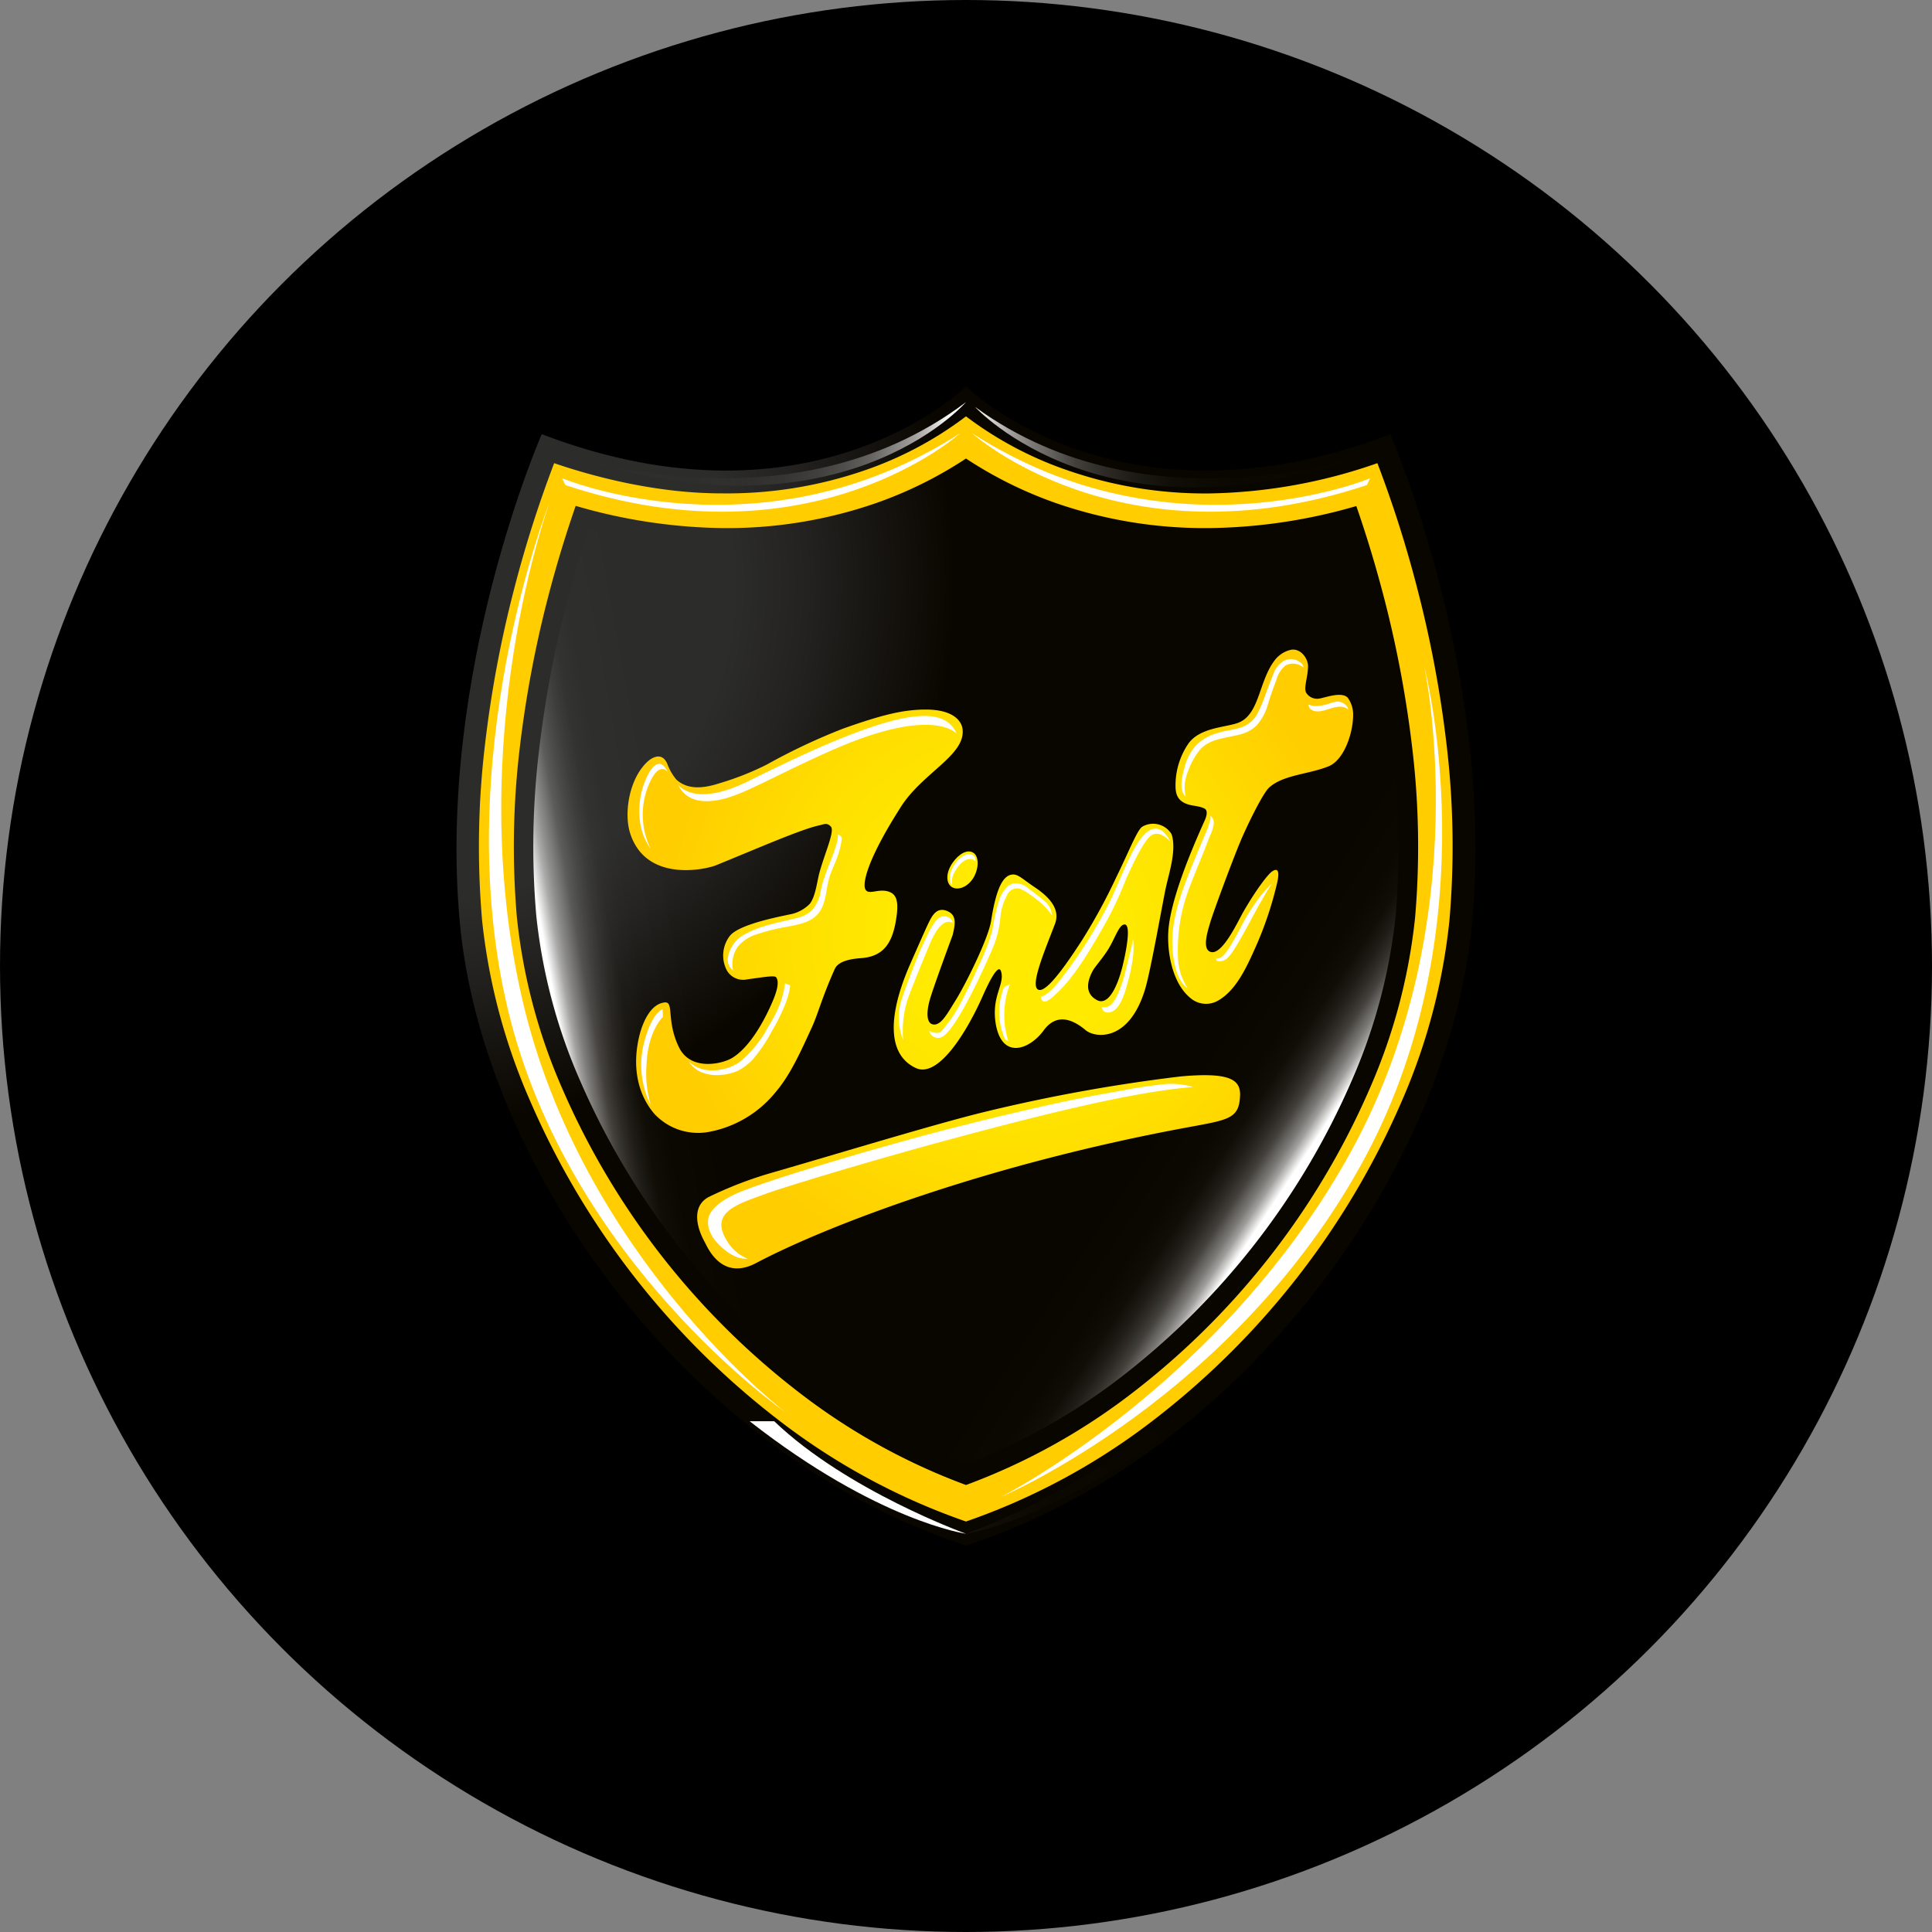 <?xml version='1.0' encoding='utf-8'?>
<svg xmlns="http://www.w3.org/2000/svg" xmlns:ns1="http://www.w3.org/1999/xlink" viewBox="0 0 300 300" width="300" height="300"><rect x="0" y="0" width="300" height="300" fill="#808080" stroke="none"/><defs><radialGradient id="radial-gradient" cx="64.36" cy="90.75" r="114.96" gradientUnits="userSpaceOnUse"><stop offset="0.43" stop-color="#2c2c2b" /><stop offset="0.53" stop-color="#232220" /><stop offset="0.72" stop-color="#0b0802" /><stop offset="0.73" stop-color="#090600" /></radialGradient><linearGradient id="linear-gradient" x1="87.11" y1="160.89" x2="107.97" y2="157.1" gradientUnits="userSpaceOnUse"><stop offset="0" stop-color="#fff" /><stop offset="0.01" stop-color="#fff" stop-opacity="0.96" /><stop offset="0.05" stop-color="#fff" stop-opacity="0.78" /><stop offset="0.09" stop-color="#fff" stop-opacity="0.61" /><stop offset="0.14" stop-color="#fff" stop-opacity="0.47" /><stop offset="0.2" stop-color="#fff" stop-opacity="0.34" /><stop offset="0.25" stop-color="#fff" stop-opacity="0.23" /><stop offset="0.32" stop-color="#fff" stop-opacity="0.15" /><stop offset="0.4" stop-color="#fff" stop-opacity="0.08" /><stop offset="0.49" stop-color="#fff" stop-opacity="0.03" /><stop offset="0.63" stop-color="#fff" stop-opacity="0.01" /><stop offset="1" stop-color="#fff" stop-opacity="0" /></linearGradient><linearGradient id="linear-gradient-2" x1="206.33" y1="173.93" x2="187.94" y2="161.8" ns1:href="#linear-gradient" /><radialGradient id="radial-gradient-2" cx="156.86" cy="145.06" r="54.55" gradientUnits="userSpaceOnUse"><stop offset="0.31" stop-color="#ffea00" /><stop offset="0.64" stop-color="#ffdf00" /><stop offset="1" stop-color="#ffcd00" /></radialGradient><linearGradient id="linear-gradient-3" x1="9692.17" y1="5108.04" x2="9790.19" y2="5108.04" gradientTransform="matrix(-0.85, -1.09, -0.79, 0.61, 12400.41, 7657.45)" gradientUnits="userSpaceOnUse"><stop offset="0" stop-color="#fff" /><stop offset="0" stop-color="#fff" stop-opacity="0.96" /><stop offset="0.02" stop-color="#fff" stop-opacity="0.78" /><stop offset="0.04" stop-color="#fff" stop-opacity="0.61" /><stop offset="0.07" stop-color="#fff" stop-opacity="0.47" /><stop offset="0.09" stop-color="#fff" stop-opacity="0.34" /><stop offset="0.12" stop-color="#fff" stop-opacity="0.23" /><stop offset="0.15" stop-color="#fff" stop-opacity="0.15" /><stop offset="0.19" stop-color="#fff" stop-opacity="0.08" /><stop offset="0.23" stop-color="#fff" stop-opacity="0.03" /><stop offset="0.3" stop-color="#fff" stop-opacity="0.01" /><stop offset="0.47" stop-color="#fff" stop-opacity="0" /></linearGradient><linearGradient id="linear-gradient-4" x1="15442.63" y1="258.54" x2="15505.8" y2="258.54" gradientTransform="matrix(-1, -0.02, -0.02, 1, 15594.15, 195.04)" gradientUnits="userSpaceOnUse"><stop offset="0" stop-color="#fff" /><stop offset="0.01" stop-color="#fff" stop-opacity="0.98" /><stop offset="0.05" stop-color="#fff" stop-opacity="0.79" /><stop offset="0.09" stop-color="#fff" stop-opacity="0.62" /><stop offset="0.15" stop-color="#fff" stop-opacity="0.47" /><stop offset="0.2" stop-color="#fff" stop-opacity="0.34" /><stop offset="0.26" stop-color="#fff" stop-opacity="0.24" /><stop offset="0.33" stop-color="#fff" stop-opacity="0.15" /><stop offset="0.41" stop-color="#fff" stop-opacity="0.08" /><stop offset="0.51" stop-color="#fff" stop-opacity="0.03" /><stop offset="0.64" stop-color="#fff" stop-opacity="0.01" /><stop offset="1" stop-color="#fff" stop-opacity="0" /></linearGradient><linearGradient id="linear-gradient-5" x1="33.4" y1="-124.39" x2="95.24" y2="-124.39" gradientTransform="translate(121.26 195.04) rotate(-1.43)" ns1:href="#linear-gradient" /><linearGradient id="linear-gradient-6" x1="2778.08" y1="-7138.94" x2="2876.1" y2="-7138.94" gradientTransform="matrix(0.85, -1.09, 0.79, 0.61, 3428.13, 7657.45)" ns1:href="#linear-gradient-3" /><clipPath id="bz_circular_clip"><circle cx="150.0" cy="150.0" r="150.0" /></clipPath></defs><g clip-path="url(#bz_circular_clip)"><g style="isolation:isolate"><g id="Layer_1" data-name="Layer 1"><rect x="-1.5" y="-1.5" width="303" height="303" /><path d="M215.88,67.42C173.67,83.56,150,60,150,60s-23.67,23.56-65.88,7.42c0,0-16.3,37.06-12.72,75.82,3.51,38,35.34,82.64,78.6,96.76,43.26-14.12,75.09-58.75,78.6-96.76C232.18,104.48,215.88,67.42,215.88,67.42Z" fill="url(#radial-gradient)" /><g style="mix-blend-mode:screen"><path d="M91.34,82.21c-1.28,3.88-2.44,7.87-3.47,11.9a168.71,168.71,0,0,0-4.18,22.51,125.59,125.59,0,0,0-.42,25.53,85.9,85.9,0,0,0,6.78,25.59,116.7,116.7,0,0,0,37,47A95.25,95.25,0,0,0,150,227.37a95.25,95.25,0,0,0,22.94-12.67,116.7,116.7,0,0,0,37-47,85.9,85.9,0,0,0,6.78-25.59h0a125.59,125.59,0,0,0-.42-25.53,168.71,168.71,0,0,0-4.18-22.51c-1-4-2.19-8-3.47-11.9A87.26,87.26,0,0,1,187.87,85a73.48,73.48,0,0,1-24.66-4A67.25,67.25,0,0,1,150,74.81,67.25,67.25,0,0,1,136.79,81a73.48,73.48,0,0,1-24.66,4A87.26,87.26,0,0,1,91.34,82.21Z" fill="url(#linear-gradient)" /></g><g style="mix-blend-mode:screen"><path d="M91.34,82.21c-1.28,3.88-2.44,7.87-3.47,11.9a168.71,168.71,0,0,0-4.18,22.51,125.59,125.59,0,0,0-.42,25.53,85.9,85.9,0,0,0,6.78,25.59,116.7,116.7,0,0,0,37,47A95.25,95.25,0,0,0,150,227.37a95.25,95.25,0,0,0,22.94-12.67,116.7,116.7,0,0,0,37-47,85.9,85.9,0,0,0,6.78-25.59h0a125.59,125.59,0,0,0-.42-25.53,168.71,168.71,0,0,0-4.18-22.51c-1-4-2.19-8-3.47-11.9A87.26,87.26,0,0,1,187.87,85a73.48,73.48,0,0,1-24.66-4A67.25,67.25,0,0,1,150,74.81,67.25,67.25,0,0,1,136.79,81a73.48,73.48,0,0,1-24.66,4A87.26,87.26,0,0,1,91.34,82.21Z" fill="url(#linear-gradient-2)" /></g><path d="M219.74,142.42a88.93,88.93,0,0,1-7,26.5,119.64,119.64,0,0,1-38,48.2A97.74,97.74,0,0,1,150,230.59a97.74,97.74,0,0,1-24.74-13.47,119.64,119.64,0,0,1-38-48.2,88.93,88.93,0,0,1-7-26.5,128.72,128.72,0,0,1,.43-26.14,173.53,173.53,0,0,1,4.25-22.92c1.52-5.94,3.13-11,4.45-14.81A85,85,0,0,0,112.15,82a70.59,70.59,0,0,0,23.65-3.8,63.15,63.15,0,0,0,14.2-7,63.15,63.15,0,0,0,14.2,7A70.59,70.59,0,0,0,187.85,82a85,85,0,0,0,22.76-3.42c1.32,3.81,2.93,8.87,4.45,14.81a173.53,173.53,0,0,1,4.25,22.92A128.72,128.72,0,0,1,219.74,142.42Zm.41-50.74a180.63,180.63,0,0,0-6.27-19.76,82.66,82.66,0,0,1-26.07,4.7A65.14,65.14,0,0,1,166,73.11,56.3,56.3,0,0,1,150,64.65a56.3,56.3,0,0,1-15.95,8.46,65.56,65.56,0,0,1-22,3.5c-11.09,0-21.35-3.1-26-4.69a182.77,182.77,0,0,0-6.31,19.9,177.5,177.5,0,0,0-4.42,23.71,133.82,133.82,0,0,0-.46,27.39A94.2,94.2,0,0,0,82.34,171a125,125,0,0,0,39.73,50.4A102.44,102.44,0,0,0,150,236.26a102.44,102.44,0,0,0,27.93-14.84A125,125,0,0,0,217.66,171a94.2,94.2,0,0,0,7.41-28.1,133.92,133.92,0,0,0-.47-27.47A177.92,177.92,0,0,0,220.15,91.68Z" fill="url(#radial-gradient-2)" /><path d="M105.05,121.08c1.9,1.7,4.49,1.25,6.72.53a44.36,44.36,0,0,0,7.3-2.89,95.05,95.05,0,0,1,11.87-5.59c5.91-2.09,9.23-2.95,12.84-2.95,4.08,0,5.5,1.66,5.68,3,.54,4.06-6.18,6.77-9.58,12.12-5.54,8.69-5.81,11.85-5.57,12.63.37,1.19,1.84.08,3.43.45s1.92,1.69,1.3,5c-.67,3.5-2.22,5.18-5.35,5.4-1.4.1-3.49.39-4.07,1.69-2,4.46-2.61,7-3.53,9-1.79,3.9-3.38,7.5-5.78,10.27a17.41,17.41,0,0,1-10.12,6,9.26,9.26,0,0,1-8.48-2.68c-1.12-1.23-4-5.09-2.52-11.85.47-2.13,1.69-5.29,4-5.55,1.55-.19.2,2.81,2.26,7,1.83,3.7,6.74,2.55,8.28,1.59,3.48-2.15,5.94-8,6.43-9.21.39-1,.88-2.47.4-3.23-.21-.33-.84-.26-4.62.28a2.91,2.91,0,0,1-3.11-1.47,5,5,0,0,1,.51-5.31c1.48-1.83,7.86-3,9.18-3.3a5.82,5.82,0,0,0,3.21-1.65c.92-1.15,1.14-3.52,1.53-4.92.83-3,2.38-6.38,1.77-7.07s-1.08-.37-1.78-.22c-2.78.59-9.4,3.49-16.07,6.21-1.55.63-10.87,2.78-13.34-5-1-3.19-.11-8.58,2.79-11.17.31-.27,2.1-1.71,3,.45A8.12,8.12,0,0,0,105.05,121.08Z" fill="url(#radial-gradient-2)" /><path d="M151.19,136.24c-.87,1.5-2.42,2.06-3.34,1.53s-1.09-2.11.06-3.79c1-1.43,2.28-2.12,3.19-1.59S152.05,134.73,151.19,136.24Z" fill="url(#radial-gradient-2)" /><path d="M192.66,130.54c-1.44,3.43-4.33,11.31-4.72,12.65s-1.38,4.28.11,4.64c1.74.41,4-4.4,4.92-6.07,2-3.51,3.9-6,4.57-6.45,1.19-.81,1.08.63.67,2.22a55.58,55.58,0,0,1-3.45,10c-1.35,3-2.92,6.29-5.61,7.84a3.73,3.73,0,0,1-4.34-.43c-2.81-2.32-3.6-7.15-3.39-10.37.33-4.81,3.46-12.32,5.65-17.18.27-.59.45-1.32.16-1.68s-1.37-.52-2-.63c-2.65-.45-2.76-2-2.68-3.72a11.51,11.51,0,0,1,2-5.92c1.94-2.65,6.21-2.46,8-3.33,3-1.43,2.95-6.23,5.26-9.41a4.36,4.36,0,0,1,2.74-1.82c1.55-.17,2.56,1.47,2.56,2.54,0,1.7-.7,3.32-.3,4.13a2,2,0,0,0,2,.93c.77-.08,3.47-1.16,4.45-.16a4.43,4.43,0,0,1,.85,2.38c.1,2.91-1.35,7.29-3.8,8.29-3.11,1.26-7,1.3-9.23,3.29C196,123.28,193.45,128.64,192.66,130.54Z" fill="url(#radial-gradient-2)" /><path d="M117.38,196.14c11.36-6,36.35-15.42,67-21.08,6.4-1.18,8-1.34,8.17-4.83.14-2.52-1.4-3.79-9.24-3.08a258.94,258.94,0,0,0-31,5.65c-8,2-22.29,6.37-32.8,9.4a60.45,60.45,0,0,0-9.28,3.58c-2.42,1.12-2.56,3.95-.73,7.22C110,194,112.21,198.86,117.38,196.14Z" fill="url(#radial-gradient-2)" /><path d="M177.39,128.36c-.8.48-2.06,3.8-4.08,7.91a88.85,88.85,0,0,1-5.21,9.59c-4.08,6.36-6.15,8.42-7,7.74-1.07-.88,1.26-6.29,2.72-10.15.81-2.16-.67-4-3.06-5.62-2.14-1.43-2.75-2.23-3.77-2s-2.21,1.46-3.09,7.15c-.43,2.82-4.14,10.2-5.58,12.46-1.23,1.95-2.26,4-3.56,3.6-.82-.23-1-1.73-.32-4s3.49-9.85,3.49-9.85c.4-1.69.65-3.05-.77-3.69-1.73-.79-2.47.79-3,1.87s-2.95,6.62-2.95,6.62c-3.2,7.43-3.6,13.7,1,15.85,3.5,1.63,7.94-5.65,10.37-11.14s2.79-4.15,2.89-3.77c.54,2-1.57,3.79-.84,8.11,1,5.6,5.3,3.87,7.4,1,2.27-3.14,5.06-1.32,6.56-.07s6.75,1.82,9.22-6.36c.87-2.89,2.67-13.14,3.19-15.63.49-2.31,1.75-6,.92-8.45A3.34,3.34,0,0,0,177.39,128.36Zm-3.17,22c-.48,1.9-1.88,6-3.89,4.93s-1.44-3.09-.63-4.58c.33-.6,1.59-2,2.44-3.39,1.07-1.78,1.63-3.76,2.49-3.77C175.68,143.56,174.88,147.78,174.22,150.38Z" fill="url(#radial-gradient-2)" /><path d="M120.22,220.69c11.3,10.82,29.79,17.47,29.79,17.47s-13.72-1.9-33.6-17.47Z" fill="url(#linear-gradient-3)" style="mix-blend-mode:screen" /><path d="M150,62.44s-20,23.11-63.37,7.63C86.67,70.07,122.1,83.44,150,62.44Z" fill="url(#linear-gradient-4)" style="mix-blend-mode:screen" /><path d="M151.39,63.17s20.65,22.74,62,6.9C213.41,70.07,178.79,83.18,151.39,63.17Z" fill="url(#linear-gradient-5)" style="mix-blend-mode:screen" /><path d="M179.81,220.69C168.5,231.51,150,238.16,150,238.16s13.72-1.9,33.6-17.47Z" fill="url(#linear-gradient-6)" style="mix-blend-mode:screen" /><path d="M87.28,74.26s30.91,12.94,61.83-7c0,0-23,20.82-61.32,8.06Z" fill="#fff" /><path d="M212.76,74.26s-30.91,12.94-61.83-7c0,0,23,20.82,61.32,8.06Z" fill="#fff" /><path d="M85.39,77.85s-15.9,40-6.49,79.05,43,62.34,43,62.34-31.58-24.13-40.81-64.09C71.78,114.83,85.39,77.85,85.39,77.85Z" fill="#fff" /><path d="M155.45,232.43S191.94,217,212,179.67c19.59-36.6,9.16-76.22,9.16-76.22s8.42,39-11.18,75C190.17,214.83,155.45,232.43,155.45,232.43Z" fill="#fff" /><path d="M156.56,161.62a13.42,13.42,0,0,1,.26-8.8l-.91.47a10.31,10.31,0,0,0,.06,7.88C156.21,161.62,156.42,161.62,156.56,161.62Z" fill="#fff" /><path d="M148.41,135.12c.81-1.4,2-2.07,2.81-1.58a1.27,1.27,0,0,1,.25.21c0-.42-.07-.77-.38-.94-.85-.5-2.2.24-3,1.65-.72,1.24-.82,2.33-.23,3A3.09,3.09,0,0,1,148.41,135.12Z" fill="#fff" /><path d="M113.2,193.16c-3.43-4.91,1.25-6.14,5.77-7.81,2.15-.8,14.91-4.75,29-8.55,15.42-4.15,28.66-7.35,37.28-8a11.7,11.7,0,0,0-5.3-.35c-2.93.31-5.87.93-8.77,1.44-7.24,1.26-20.08,4.39-27.18,6.29-10.32,2.77-26,7.44-29.92,9.28-1.28.6-3.13,1.67-3.85,3.06s0,3.14.87,4.16,2.84,2.95,5,2.77A6.49,6.49,0,0,1,113.2,193.16Z" fill="#fff" /><path d="M100.85,121.6c1.57-3.5,2.82-1.73,2.81-1.75-1-2.18-2.28-1.2-3.18.72a12.31,12.31,0,0,0-1.18,6.14,9.51,9.51,0,0,0,1.74,5.11A12.07,12.07,0,0,1,100.85,121.6Z" fill="#fff" /><path d="M105.27,121.82s2.44,3.72,11-.56c22.2-11.08,30.14-12.25,32.32-7.29,0,0-3.48-4.48-19.27,2.46-9.61,4.23-14,7.16-17.89,7.82C109.13,124.65,106.52,124.45,105.27,121.82Z" fill="#fff" /><path d="M113.85,150.7a2.05,2.05,0,0,1-.82-2,5.05,5.05,0,0,1,2.8-3.72c2.43-1.3,5.18-1.75,7.82-2.41a5.23,5.23,0,0,0,2.38-1.17,5.86,5.86,0,0,0,1.43-3.16c.55-2.74,2-5.19,2.61-7.89a4.09,4.09,0,0,0,.05-.75s.59.12.59.63a11.13,11.13,0,0,1-.47,2.17c-.41,1.44-1.24,2.88-1.59,4.34-.43,1.76-.42,3.83-1.71,5.25-1.09,1.21-2.82,1.54-4.42,1.86a34.28,34.28,0,0,0-5.39,1.35,6.09,6.09,0,0,0-2.54,1.78A4.58,4.58,0,0,0,113.85,150.7Z" fill="#fff" /><path d="M106.94,164.79a4.56,4.56,0,0,0,2.28,1.27,6.44,6.44,0,0,0,2.55.05,7.12,7.12,0,0,0,3.14-1.25,17.94,17.94,0,0,0,4.35-5.36,25.63,25.63,0,0,0,1.31-2.35,14.34,14.34,0,0,0,1.33-4.45l.8.3c-.18,2.3-2,5.71-2.72,6.89a24.42,24.42,0,0,1-3.07,4.6,8.81,8.81,0,0,1-2.27,1.75,8,8,0,0,1-2.78.68,6.37,6.37,0,0,1-2.8-.37A4.19,4.19,0,0,1,106.94,164.79Z" fill="#fff" /><path d="M101.08,171.65a13.82,13.82,0,0,1-1-10c1.25-4.57,2.8-4.92,2.8-4.92l.07,1.16s-2.38,2.2-2.56,7.49A16.9,16.9,0,0,0,101.08,171.65Z" fill="#fff" /><path d="M148,143.36s-1.67-1.51-3.63,3.25c-1.49,3.6-2.57,6.21-3.4,8.49a16.12,16.12,0,0,0-.73,6.38,9.24,9.24,0,0,1-.2-6.39c.57-1.77,2.61-7.17,3.44-8.79.42-.82,1.7-4.07,3-4A1.41,1.41,0,0,1,148,143.36Z" fill="#fff" /><path d="M163.33,142.1a10.68,10.68,0,0,0-1.58-1.78c-1.31-1.18-3.14-2.42-3.74-2.37a1.75,1.75,0,0,0-1.68,1.17,8.61,8.61,0,0,0-1,3.43,16.13,16.13,0,0,1-1.35,5.07c-1.58,3.62-6,13.33-8.08,13.52a1.39,1.39,0,0,1-1.61-1.07s1.16.65,1.84.1a22,22,0,0,0,3-4.33q1.45-2.79,2.73-5.65a34.83,34.83,0,0,0,2.23-5.71,33.39,33.39,0,0,1,1-4.54,5.37,5.37,0,0,1,1.4-2.32,2,2,0,0,1,1.21-.47,3,3,0,0,1,1.76.63c.52.4,2.46,1.85,2.93,2.3A3,3,0,0,1,163.33,142.1Z" fill="#fff" /><path d="M181.73,130.69s-1.71-2-3.07-.89-3.29,5.59-3.87,6.85a53.45,53.45,0,0,1-4,8.21c-3.37,5.91-5.33,8.15-7.07,9.72a5.2,5.2,0,0,1-1.21.89c-.88.32-.88-.75-.88-.75s.61.24,2.56-2a74,74,0,0,0,8.23-12.89c2-4.33,3.63-8.88,5.59-10.54C180.3,127.34,181.73,130.69,181.73,130.69Z" fill="#fff" /><path d="M175.93,145.76a11.64,11.64,0,0,1-.06,3.23,24.75,24.75,0,0,1-.65,3.17c-.31,1-1.1,5.06-3.18,5.06a.87.87,0,0,1-.93-.86,2.51,2.51,0,0,0,.77,0,1.53,1.53,0,0,0,.62-.35,4.3,4.3,0,0,0,.87-1.22,16.84,16.84,0,0,0,1.1-2.9c.15-.5.27-1,.4-1.52s.26-1,.39-1.54C175.51,147.85,175.77,146.83,175.93,145.76Z" fill="#fff" /><path d="M201.14,102.45a2.38,2.38,0,0,0-1.79.17,3.86,3.86,0,0,0-1.64,2.1c-.4.93-.71,1.88-1.09,2.81a26.41,26.41,0,0,1-1.39,3.34,4.5,4.5,0,0,1-2.29,2c-1.21.46-2.55.54-3.8.93a7.54,7.54,0,0,0-3.48,2,8.49,8.49,0,0,0-1.78,3.56,11.31,11.31,0,0,0-.42,2.38,3.8,3.8,0,0,0,.14,1.11,2.11,2.11,0,0,0,.24.53c.08.12.26.22.29.37a6.41,6.41,0,0,1-.16-2.09,9.15,9.15,0,0,1,.62-2.19,10.81,10.81,0,0,1,1.7-3c1.53-1.81,4.11-1.84,6.23-2.42a5.63,5.63,0,0,0,2.61-1.4,8.36,8.36,0,0,0,1.79-3.41c.39-1.25.82-2.49,1.3-3.72a4.22,4.22,0,0,1,1.39-2.18,2.46,2.46,0,0,1,2.75.29c.12-.55-.77-1-1.19-1.18Z" fill="#fff" /><path d="M184.41,153.46c-1.37-1-1.87-2.87-2.15-4.47-.9-5.05,1-10,2.85-14.58.55-1.36,1.13-2.71,1.69-4.06.24-.58.51-1.15.73-1.74.08-.22.63-1.77.36-1.93,1.29.75.09,2.78-.27,3.75-.86,2.36-1.89,4.66-2.77,7a26.85,26.85,0,0,0-1.9,11.81,10.64,10.64,0,0,0,.45,2.16A13.93,13.93,0,0,0,184.41,153.46Z" fill="#fff" /><path d="M188.84,148.88a1.5,1.5,0,0,0,.83-.28,3.82,3.82,0,0,0,.64-.63,13.17,13.17,0,0,0,1-1.5c.3-.52.61-1.06.89-1.6l.86-1.64a30.67,30.67,0,0,1,2-3.18,18.79,18.79,0,0,1,2.43-2.84c-.67,1-1.29,2.11-1.91,3.18-.93,1.59-3.86,7.49-5,8.38a1.8,1.8,0,0,1-1.44.5A.38.38,0,0,1,188.84,148.88Z" fill="#fff" /><path d="M205.06,110.43c1.1-.16,2.17-.79,3.3-.68a2.05,2.05,0,0,1,1,.42.41.41,0,0,0-.05-.21,2.26,2.26,0,0,0-.16-.26,1.6,1.6,0,0,0-.41-.41,1.8,1.8,0,0,0-1.1-.35,4.67,4.67,0,0,0-1.26.32,7,7,0,0,1-2.13.38,3,3,0,0,1-1.09-.25c0,.11.12.45.19.55a1.33,1.33,0,0,0,.69.45A2.59,2.59,0,0,0,205.06,110.43Z" fill="#fff" /></g></g></g></svg>